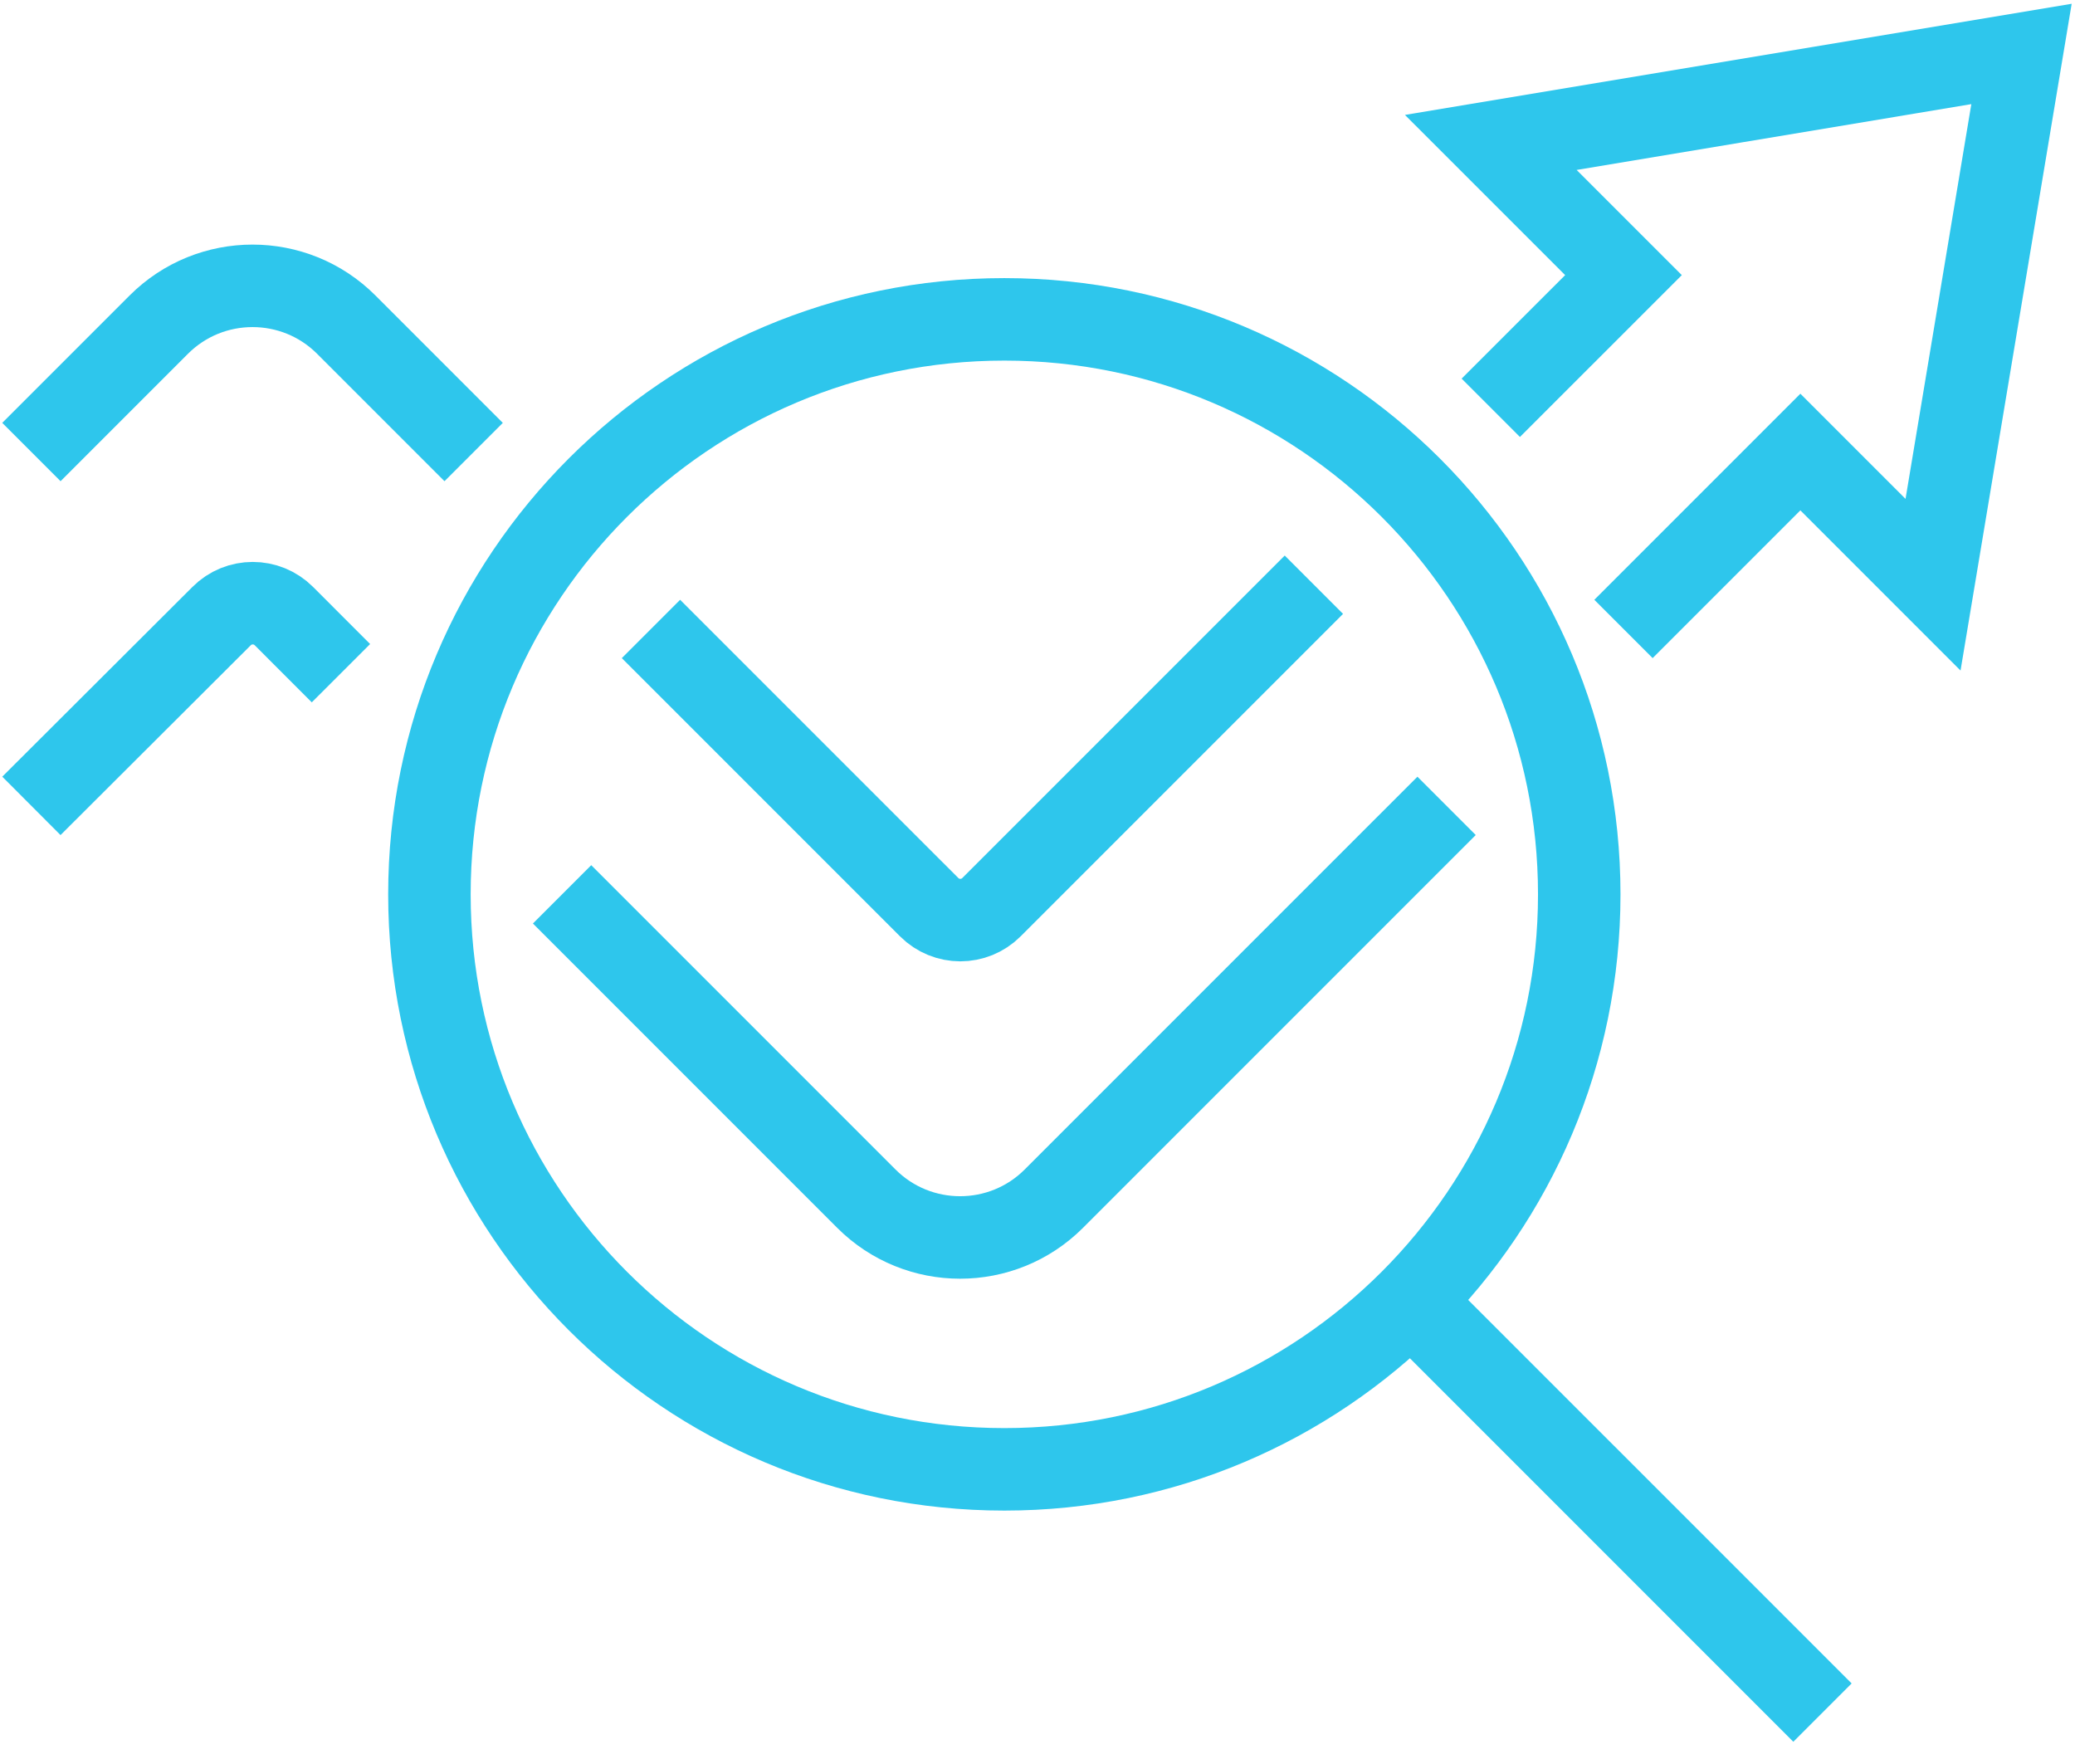 <svg width="60" height="51" viewBox="0 0 60 51" fill="none" xmlns="http://www.w3.org/2000/svg">
<g clip-path="url(#clip0_236_133)">
<path d="M46.944 18.184L52.059 13.069L55.895 16.905L58.453 1.56L43.107 4.118L46.944 7.954L43.107 11.79" stroke="#2EC6EC" stroke-width="2.385" stroke-miterlimit="10"/>
<path d="M29.041 42.481C38.222 42.481 45.665 35.038 45.665 25.857C45.665 16.675 38.222 9.233 29.041 9.233C19.86 9.233 12.417 16.675 12.417 25.857C12.417 35.038 19.86 42.481 29.041 42.481Z" stroke="#2EC6EC" stroke-width="2.385" stroke-miterlimit="10"/>
<path d="M40.55 37.366L52.698 49.514" stroke="#2EC6EC" stroke-width="2.385" stroke-miterlimit="10"/>
<path d="M37.992 16.905L28.67 26.227C28.171 26.726 27.366 26.726 26.867 26.227L18.823 18.184" stroke="#2EC6EC" stroke-width="2.385" stroke-miterlimit="10"/>
<path d="M41.829 23.299L30.473 34.655C28.977 36.151 26.547 36.151 25.051 34.655L16.253 25.857" stroke="#2EC6EC" stroke-width="2.385" stroke-miterlimit="10"/>
<path d="M13.696 13.069L10.013 9.386C8.517 7.89 6.087 7.89 4.591 9.386L0.908 13.069" stroke="#2EC6EC" stroke-width="2.385" stroke-miterlimit="10"/>
<path d="M9.859 19.463L8.21 17.813C7.711 17.314 6.905 17.314 6.407 17.813L0.908 23.299" stroke="#2EC6EC" stroke-width="2.385" stroke-miterlimit="10"/>
</g>
<defs>
<clipPath id="clip0_236_133">
<rect width="60" height="50.409" fill="white"/>
</clipPath>
</defs>
</svg>
